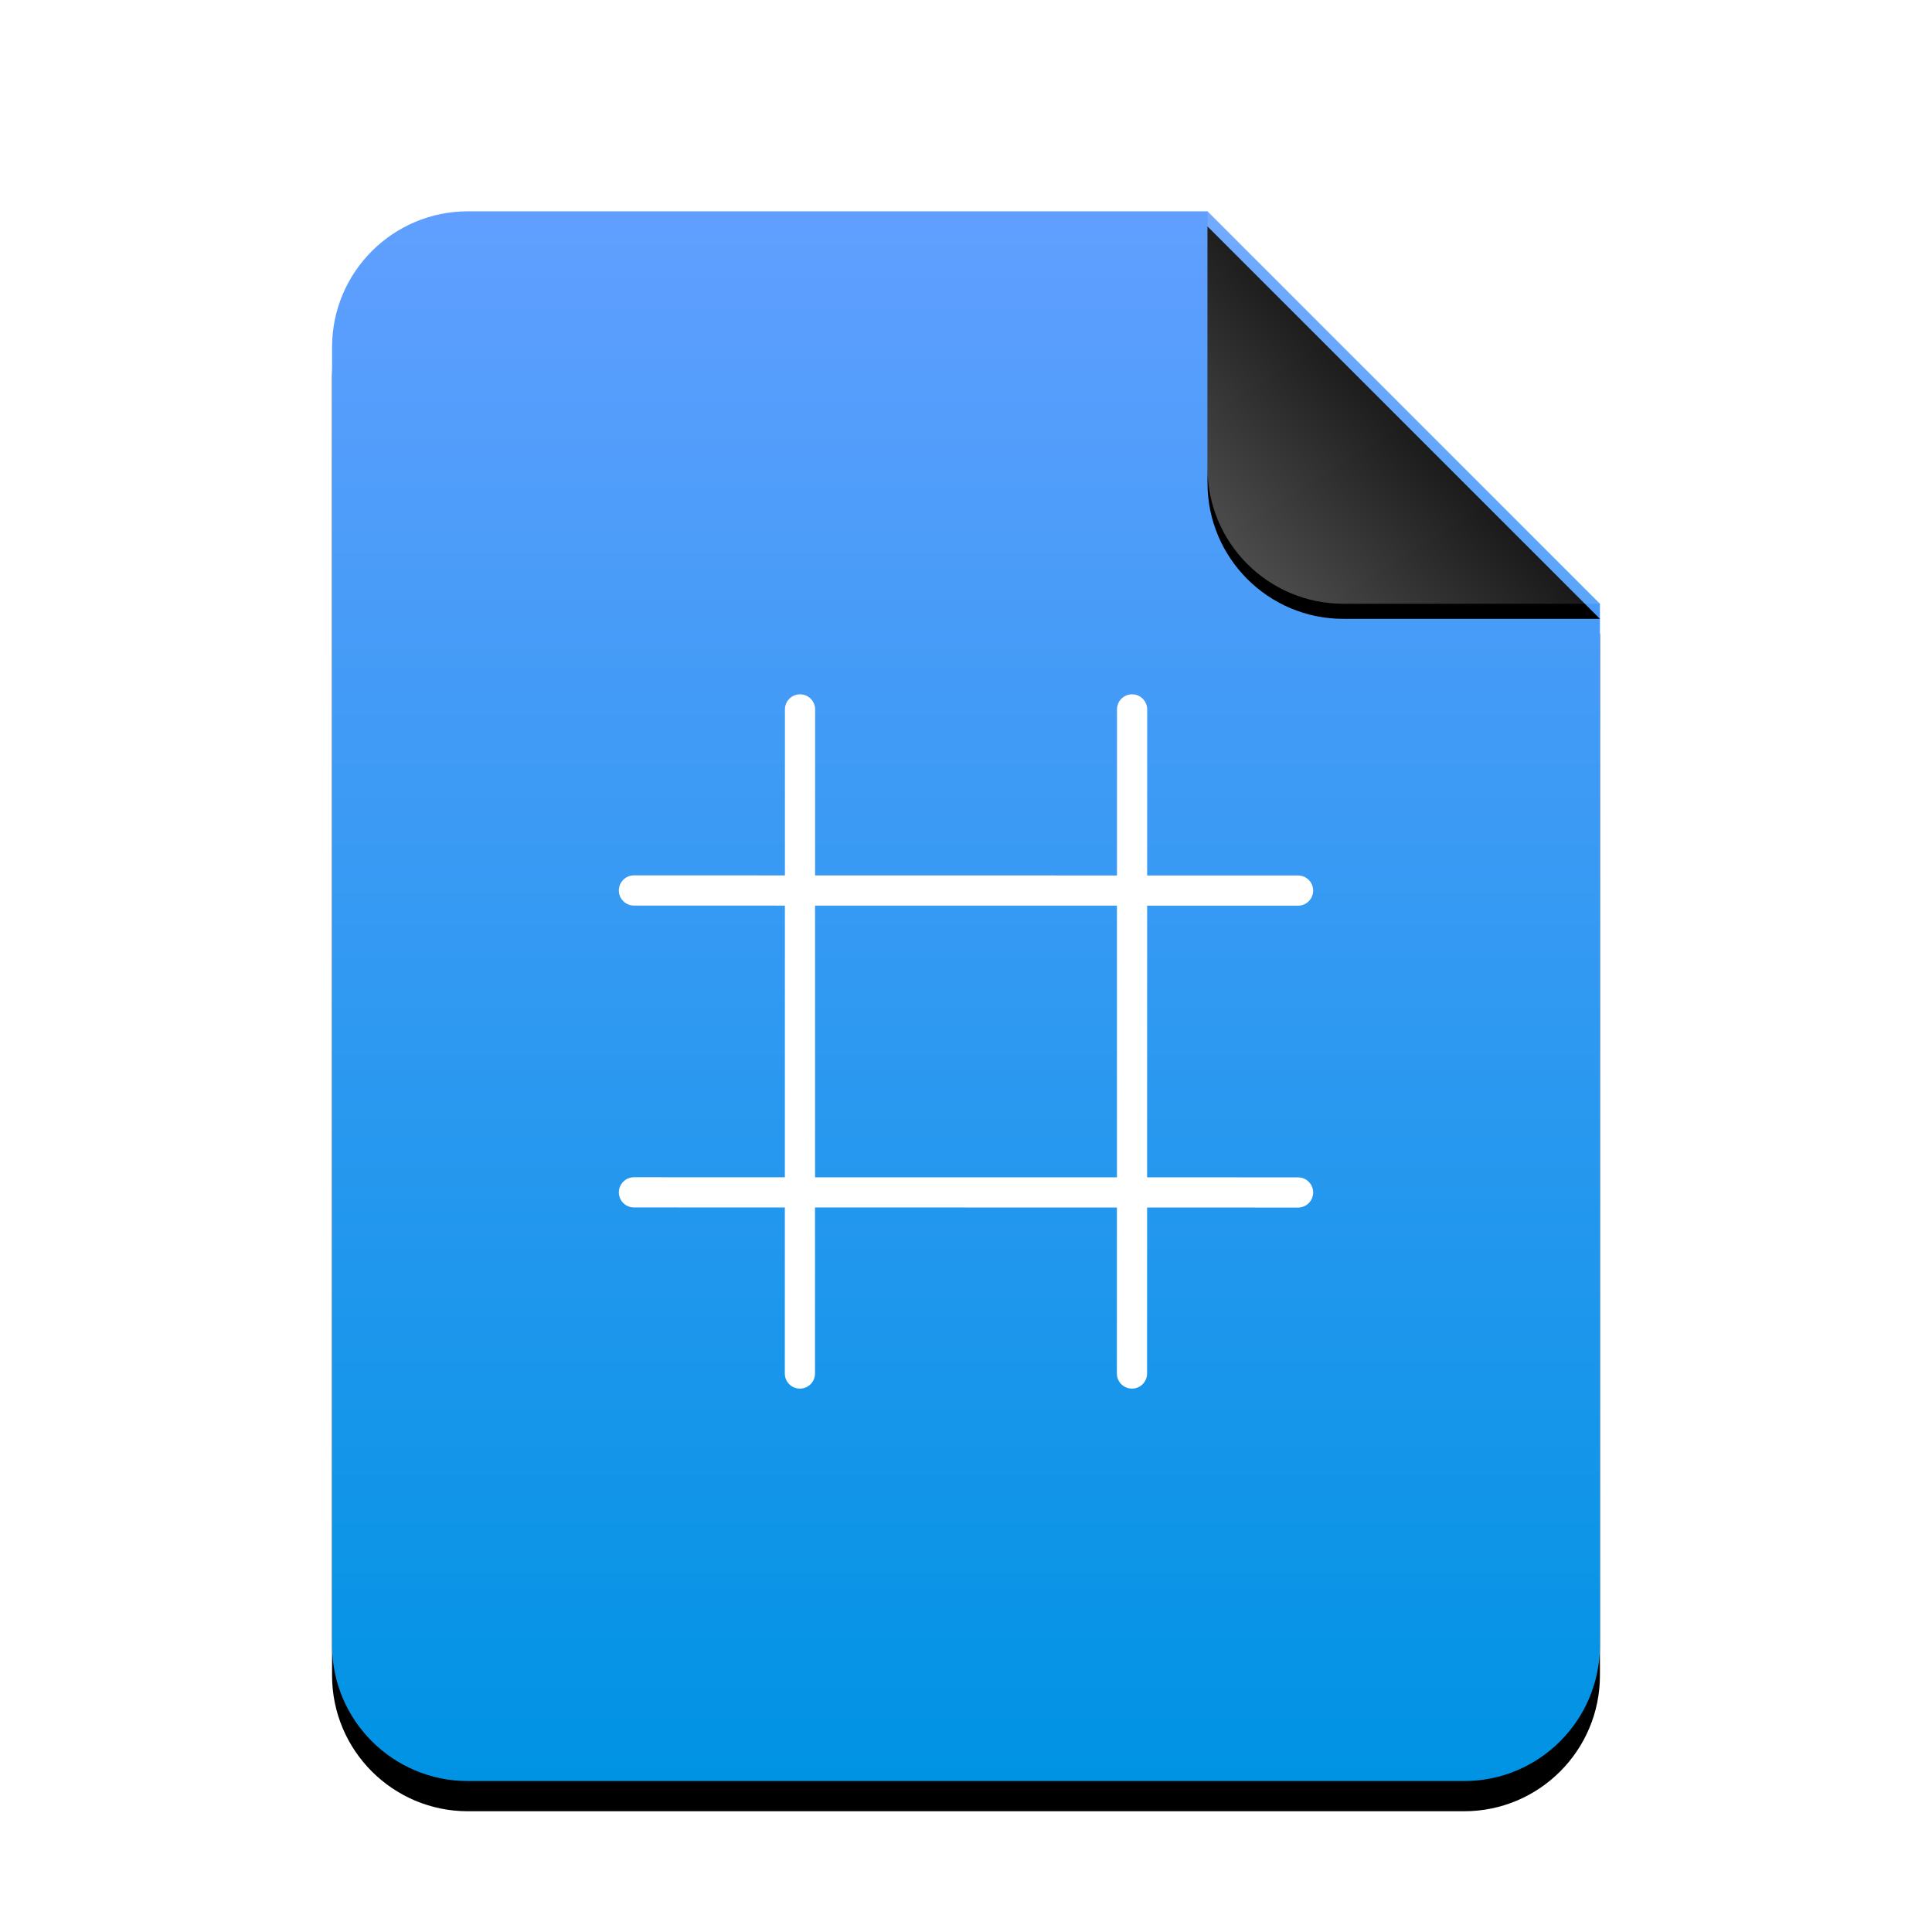 <svg xmlns="http://www.w3.org/2000/svg" xmlns:xlink="http://www.w3.org/1999/xlink" width="512" height="512" viewBox="0 0 512 512">
  <defs>
    <linearGradient id="text-csharp-c" x1="50%" x2="50%" y1="0%" y2="99.203%">
      <stop offset="0%" stop-color="#619FFF"/>
      <stop offset="100%" stop-color="#0093E4"/>
    </linearGradient>
    <path id="text-csharp-b" d="M232,0 L336,104 L336,380 C336,399.882 319.882,416 300,416 L36,416 C16.118,416 2.4348735e-15,399.882 0,380 L0,36 C-2.4348735e-15,16.118 16.118,3.65231026e-15 36,0 L232,0 Z"/>
    <filter id="text-csharp-a" width="127.4%" height="122.1%" x="-13.7%" y="-9.1%" filterUnits="objectBoundingBox">
      <feOffset dy="8" in="SourceAlpha" result="shadowOffsetOuter1"/>
      <feGaussianBlur in="shadowOffsetOuter1" result="shadowBlurOuter1" stdDeviation="14"/>
      <feColorMatrix in="shadowBlurOuter1" values="0 0 0 0 0.016   0 0 0 0 0.58   0 0 0 0 0.898  0 0 0 0.5 0"/>
    </filter>
    <linearGradient id="text-csharp-f" x1="50%" x2="7.994%" y1="50%" y2="88.893%">
      <stop offset="0%" stop-color="#FFF" stop-opacity=".1"/>
      <stop offset="100%" stop-color="#FFF" stop-opacity=".3"/>
    </linearGradient>
    <path id="text-csharp-e" d="M232,0 L336,104 L268,104 C248.118,104 232,87.882 232,68 L232,0 Z"/>
    <filter id="text-csharp-d" width="126.9%" height="126.9%" x="-13.5%" y="-9.6%" filterUnits="objectBoundingBox">
      <feOffset dy="4" in="SourceAlpha" result="shadowOffsetOuter1"/>
      <feGaussianBlur in="shadowOffsetOuter1" result="shadowBlurOuter1" stdDeviation="4"/>
      <feComposite in="shadowBlurOuter1" in2="SourceAlpha" operator="out" result="shadowBlurOuter1"/>
      <feColorMatrix in="shadowBlurOuter1" values="0 0 0 0 0   0 0 0 0 0   0 0 0 0 0  0 0 0 0.05 0"/>
    </filter>
  </defs>
  <g fill="none" fill-rule="evenodd">
    <g transform="translate(88 56)">
      <use fill="#000" filter="url(#text-csharp-a)" xlink:href="#text-csharp-b"/>
      <use fill="url(#text-csharp-c)" xlink:href="#text-csharp-b"/>
      <use fill="#000" filter="url(#text-csharp-d)" xlink:href="#text-csharp-e"/>
      <use fill="url(#text-csharp-f)" xlink:href="#text-csharp-e"/>
    </g>
    <path fill="#FFF" d="M295.992,320.007 L215.992,319.993 L215.984,364.001 C215.984,366.21 214.193,368 211.984,368 C209.775,368 207.984,366.208 207.984,363.999 L207.992,319.992 L167.999,319.984 C165.79,319.984 164,318.193 164,315.984 C164,313.775 165.792,311.984 168.001,311.984 L207.994,311.992 L208.006,239.992 L167.999,239.984 C165.79,239.984 164,238.193 164,235.984 C164,233.775 165.792,231.984 168.001,231.984 L208.008,231.992 L208.016,187.999 C208.016,185.79 209.807,184 212.016,184 C214.225,184 216.016,185.792 216.016,188.001 L216.008,231.993 L296.008,232.007 L296.016,187.999 C296.016,185.79 297.807,184 300.016,184 C302.225,184 304.016,185.792 304.016,188.001 L304.008,232.008 L344.001,232.016 C346.21,232.016 348,233.807 348,236.016 C348,238.225 346.208,240.016 343.999,240.016 L304.006,240.008 L303.994,312.008 L344.001,312.016 C346.21,312.016 348,313.807 348,316.016 C348,318.225 346.208,320.016 343.999,320.016 L303.992,320.008 L303.984,364.001 C303.984,366.21 302.193,368 299.984,368 C297.775,368 295.984,366.208 295.984,363.999 L295.992,320.007 Z M216,240 L216,312 L296,312 L296,240 L216,240 Z"/>
  </g>
</svg>
